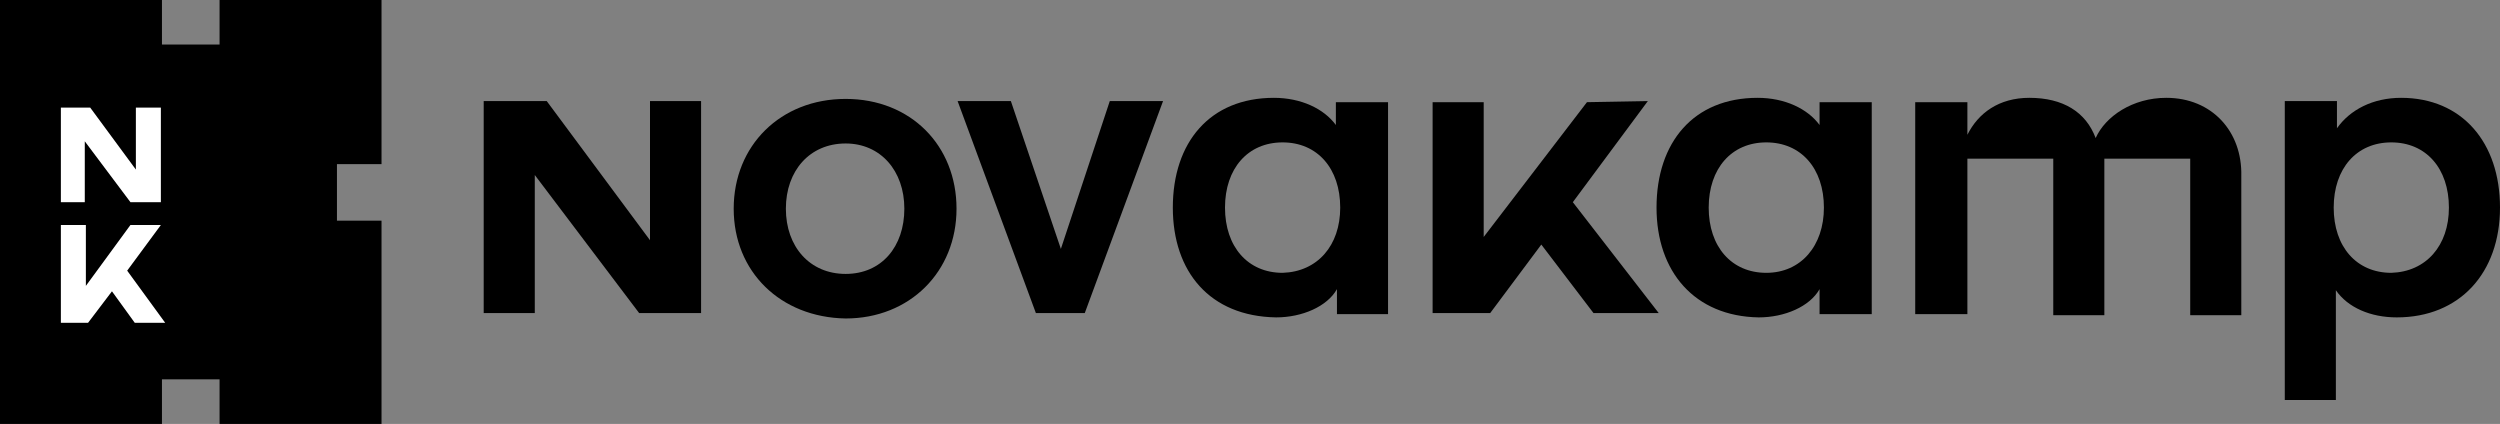 <?xml version="1.0" encoding="utf-8"?>
<!-- Generator: Adobe Illustrator 27.9.4, SVG Export Plug-In . SVG Version: 9.03 Build 54784)  -->
<svg version="1.1" id="Calque_1" xmlns="http://www.w3.org/2000/svg" xmlns:xlink="http://www.w3.org/1999/xlink" x="0px" y="0px"
	 viewBox="0 0 230 39" style="enable-background:new 0 0 230 39;" xml:space="preserve">
<rect x="0" y="0" width="230" height="39" fill="#808080" stroke="none"/>
<style type="text/css">
	.st0{fill:#FFFFFF;}
</style>
<g id="XMLID_3_">
	<g>
		<g>
			<g id="XMLID_20_">
				<g>
					<polygon points="31,20.3 31,15.1 35.1,15.1 35.1,0 20.2,0 20.2,4.1 14.9,4.1 14.9,0 0,0 0,39 14.9,39 14.9,34.9 20.2,34.9 
						20.2,39 35.1,39 35.1,20.3 					"/>
					<polygon class="st0" points="14.8,20.7 12,20.7 7.9,26.3 7.9,20.7 5.6,20.7 5.6,29.7 8.1,29.7 10.3,26.8 12.4,29.7 15.2,29.7 
						11.7,24.9 					"/>
					<polygon class="st0" points="12.5,9.9 12.5,15.6 8.3,9.9 5.6,9.9 5.6,18.6 7.8,18.6 7.8,13 12,18.6 14.8,18.6 14.8,18.6 
						14.8,9.9 					"/>
				</g>
			</g>
			<g>
				<path d="M67.5,19.2c0-5.8,4.3-10.1,10.3-10.1S88,13.4,88,19.2s-4.3,10.1-10.2,10.1C71.8,29.2,67.5,25,67.5,19.2z M83.2,19.2
					c0-3.5-2.2-6-5.4-6c-3.3,0-5.5,2.5-5.5,6s2.2,6,5.5,6S83.2,22.7,83.2,19.2z"/>
				<path d="M107.9,19.1c0-6,3.4-10.1,9.3-10.1c2.5,0,4.6,1,5.7,2.5V9.4h4.8v19.5H123v-2.3c-0.9,1.6-3.2,2.6-5.6,2.6
					C111.3,29.1,107.9,25,107.9,19.1z M123.3,19.1c0-3.6-2.1-6-5.3-6c-3.2,0-5.3,2.4-5.3,6s2.1,6,5.3,6
					C121.2,25,123.3,22.6,123.3,19.1z"/>
			</g>
			<g>
				<path d="M152.4,19.1c0-6,3.4-10.1,9.3-10.1c2.5,0,4.6,1,5.7,2.5V9.4h4.8v19.5h-4.8v-2.3c-0.9,1.6-3.2,2.6-5.6,2.6
					C155.9,29.1,152.4,25,152.4,19.1z M167.8,19.1c0-3.6-2.1-6-5.3-6c-3.2,0-5.3,2.4-5.3,6s2.1,6,5.3,6S167.8,22.6,167.8,19.1z"/>
				<path d="M210.3,9.3h4.7v2.5c1.2-1.7,3.3-2.8,5.9-2.8c5.6,0,9.1,4.1,9.1,10.1s-3.7,10.1-9.5,10.1c-2.4,0-4.5-0.9-5.6-2.5v10.1
					h-4.7V9.3H210.3z M225.3,19.1c0-3.6-2.1-6-5.3-6s-5.3,2.4-5.3,6s2.1,6,5.3,6C223.2,25,225.3,22.6,225.3,19.1z"/>
			</g>
			<path d="M88.1,9.3H93l4.6,13.6l4.5-13.6h4.9l-7.2,19.5h-4.5L88.1,9.3z"/>
			<path d="M199.3,9c-3.1,0-5.6,1.7-6.5,3.7c-0.9-2.4-3-3.7-6.1-3.7c-2.8,0-4.7,1.4-5.7,3.4v-3h-4.8v19.5h4.8V14.6h7.9v14.4h4.7
				V14.6h7.9v14.4h4.7V16.2C206.3,12.1,203.5,9,199.3,9z"/>
			<polygon points="151.6,9.3 146,9.4 136.5,21.8 136.5,9.4 131.8,9.4 131.8,28.8 137.1,28.8 141.8,22.5 146.6,28.8 152.6,28.8 
				144.7,18.6 			"/>
			<polygon points="59.8,9.3 59.8,22.1 50.3,9.3 44.5,9.3 44.5,28.8 49.2,28.8 49.2,16.1 58.8,28.8 64.5,28.8 64.5,9.3 			"/>
		</g>
	</g>
</g>
</svg>
